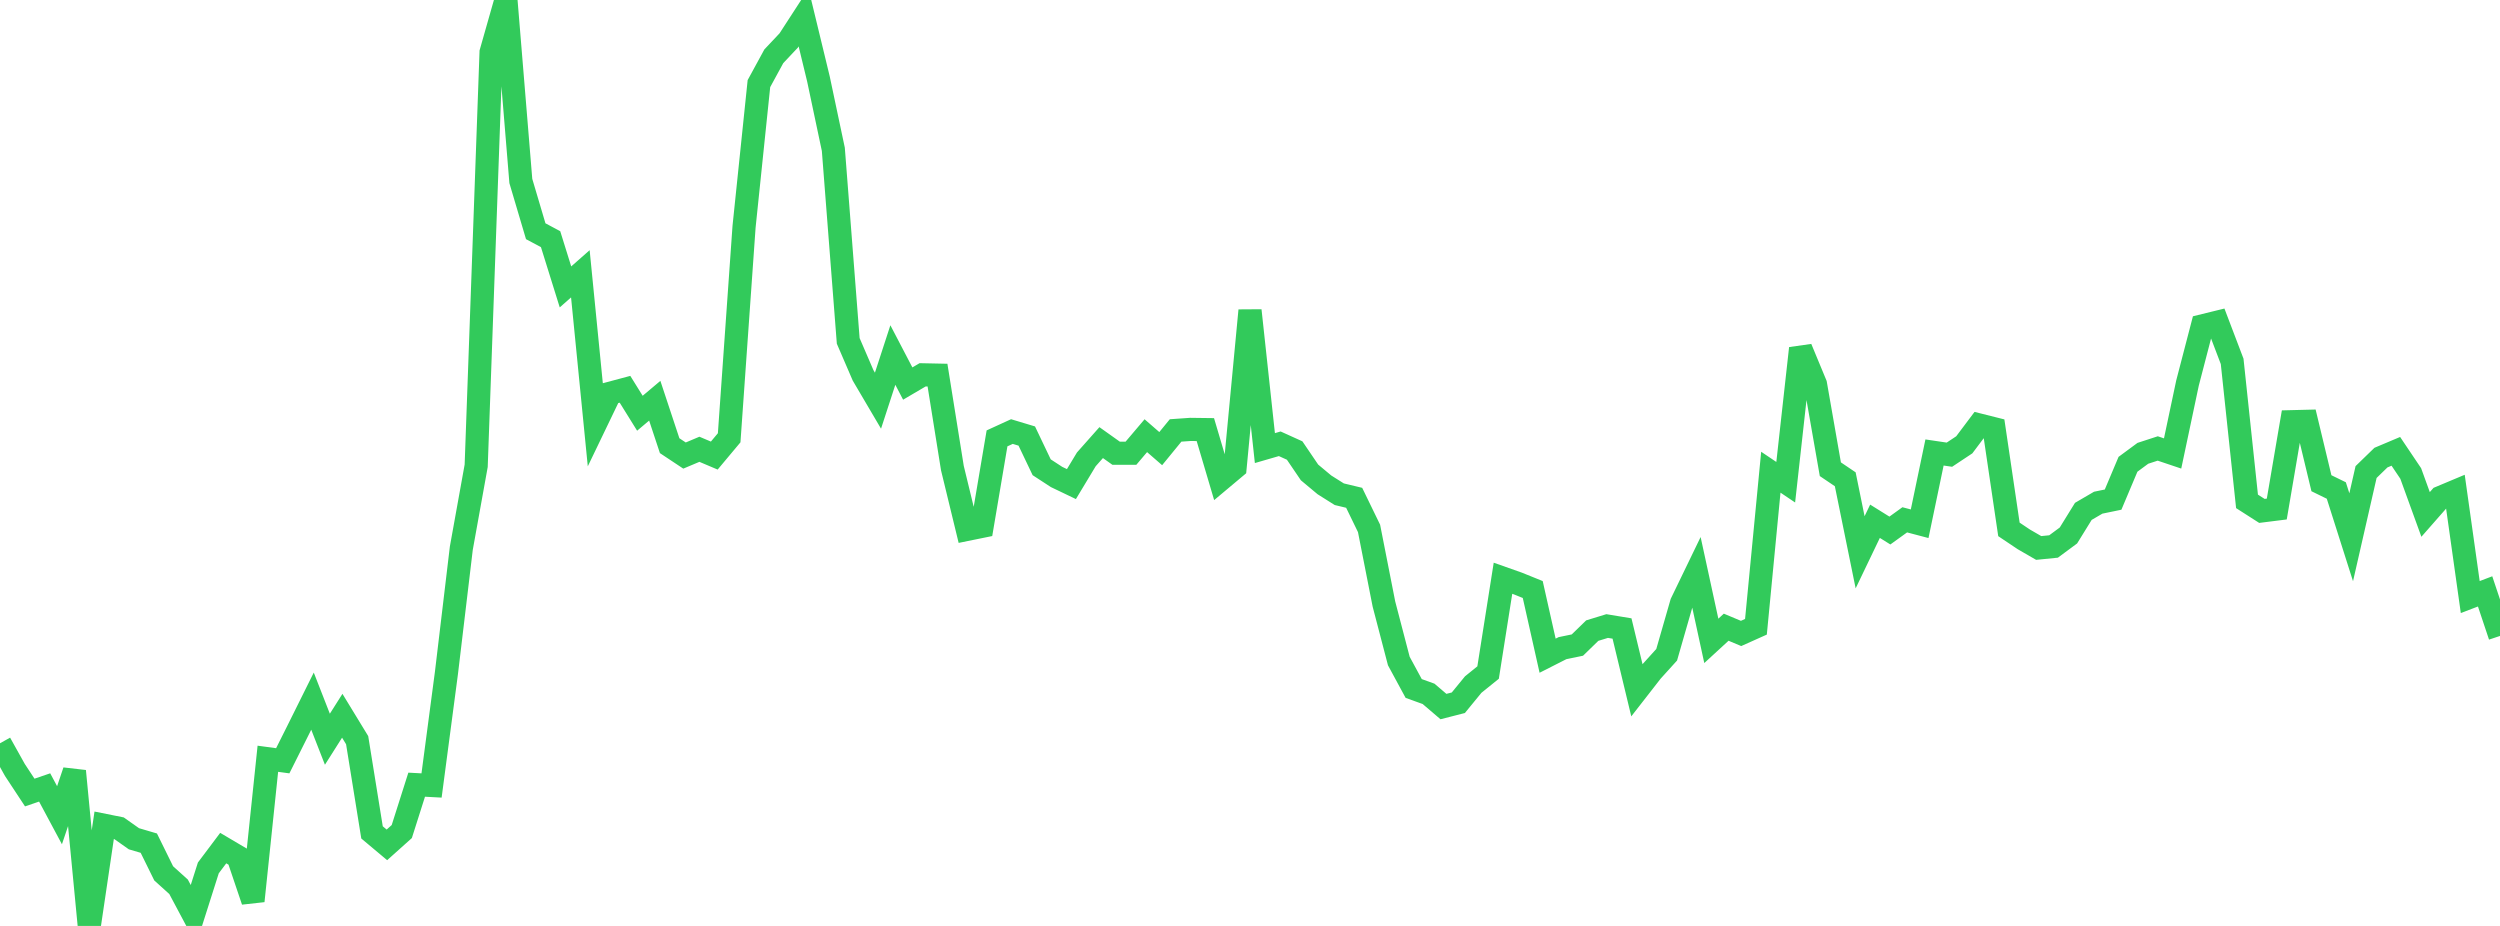 <?xml version="1.0" standalone="no"?>
<!DOCTYPE svg PUBLIC "-//W3C//DTD SVG 1.1//EN" "http://www.w3.org/Graphics/SVG/1.1/DTD/svg11.dtd">

<svg width="135" height="50" viewBox="0 0 135 50" preserveAspectRatio="none" 
  xmlns="http://www.w3.org/2000/svg"
  xmlns:xlink="http://www.w3.org/1999/xlink">


<polyline points="0.0, 40.137 0.804, 41.578 1.607, 42.797 2.411, 42.522 3.214, 44.022 4.018, 41.64 4.821, 50.0 5.625, 44.566 6.429, 44.727 7.232, 45.293 8.036, 45.53 8.839, 47.161 9.643, 47.887 10.446, 49.395 11.25, 46.867 12.054, 45.797 12.857, 46.272 13.661, 48.651 14.464, 40.973 15.268, 41.082 16.071, 39.479 16.875, 37.861 17.679, 39.919 18.482, 38.651 19.286, 39.969 20.089, 44.949 20.893, 45.623 21.696, 44.904 22.5, 42.373 23.304, 42.416 24.107, 36.344 24.911, 29.602 25.714, 25.151 26.518, 2.822 27.321, 0.0 28.125, 9.774 28.929, 12.486 29.732, 12.915 30.536, 15.493 31.339, 14.785 32.143, 22.904 32.946, 21.236 33.75, 21.021 34.554, 22.315 35.357, 21.639 36.161, 24.067 36.964, 24.6 37.768, 24.261 38.571, 24.601 39.375, 23.64 40.179, 12.245 40.982, 4.515 41.786, 3.039 42.589, 2.187 43.393, 0.948 44.196, 4.265 45.0, 8.064 45.804, 18.409 46.607, 20.271 47.411, 21.637 48.214, 19.171 49.018, 20.712 49.821, 20.24 50.625, 20.257 51.429, 25.277 52.232, 28.584 53.036, 28.42 53.839, 23.672 54.643, 23.304 55.446, 23.546 56.25, 25.232 57.054, 25.756 57.857, 26.141 58.661, 24.806 59.464, 23.901 60.268, 24.473 61.071, 24.475 61.875, 23.527 62.679, 24.226 63.482, 23.244 64.286, 23.188 65.089, 23.198 65.893, 25.914 66.696, 25.241 67.5, 16.766 68.304, 24.197 69.107, 23.964 69.911, 24.328 70.714, 25.511 71.518, 26.182 72.321, 26.688 73.125, 26.881 73.929, 28.536 74.732, 32.617 75.536, 35.696 76.339, 37.178 77.143, 37.468 77.946, 38.154 78.75, 37.948 79.554, 36.966 80.357, 36.318 81.161, 31.225 81.964, 31.509 82.768, 31.834 83.571, 35.408 84.375, 35 85.179, 34.834 85.982, 34.053 86.786, 33.806 87.589, 33.939 88.393, 37.276 89.196, 36.245 90.0, 35.357 90.804, 32.563 91.607, 30.903 92.411, 34.607 93.214, 33.869 94.018, 34.206 94.821, 33.846 95.625, 25.499 96.429, 26.04 97.232, 18.811 98.036, 20.749 98.839, 25.338 99.643, 25.881 100.446, 29.824 101.25, 28.148 102.054, 28.649 102.857, 28.07 103.661, 28.282 104.464, 24.434 105.268, 24.553 106.071, 24.02 106.875, 22.95 107.679, 23.152 108.482, 28.587 109.286, 29.126 110.089, 29.59 110.893, 29.51 111.696, 28.915 112.5, 27.614 113.304, 27.145 114.107, 26.979 114.911, 25.072 115.714, 24.479 116.518, 24.217 117.321, 24.487 118.125, 20.685 118.929, 17.597 119.732, 17.4 120.536, 19.514 121.339, 27.074 122.143, 27.589 122.946, 27.488 123.75, 22.772 124.554, 22.752 125.357, 26.094 126.161, 26.487 126.964, 29.012 127.768, 25.49 128.571, 24.711 129.375, 24.372 130.179, 25.568 130.982, 27.78 131.786, 26.864 132.589, 26.527 133.393, 32.241 134.196, 31.935 135.0, 34.341" fill="none" stroke="#32ca5b" stroke-width="1.25"/>

</svg>